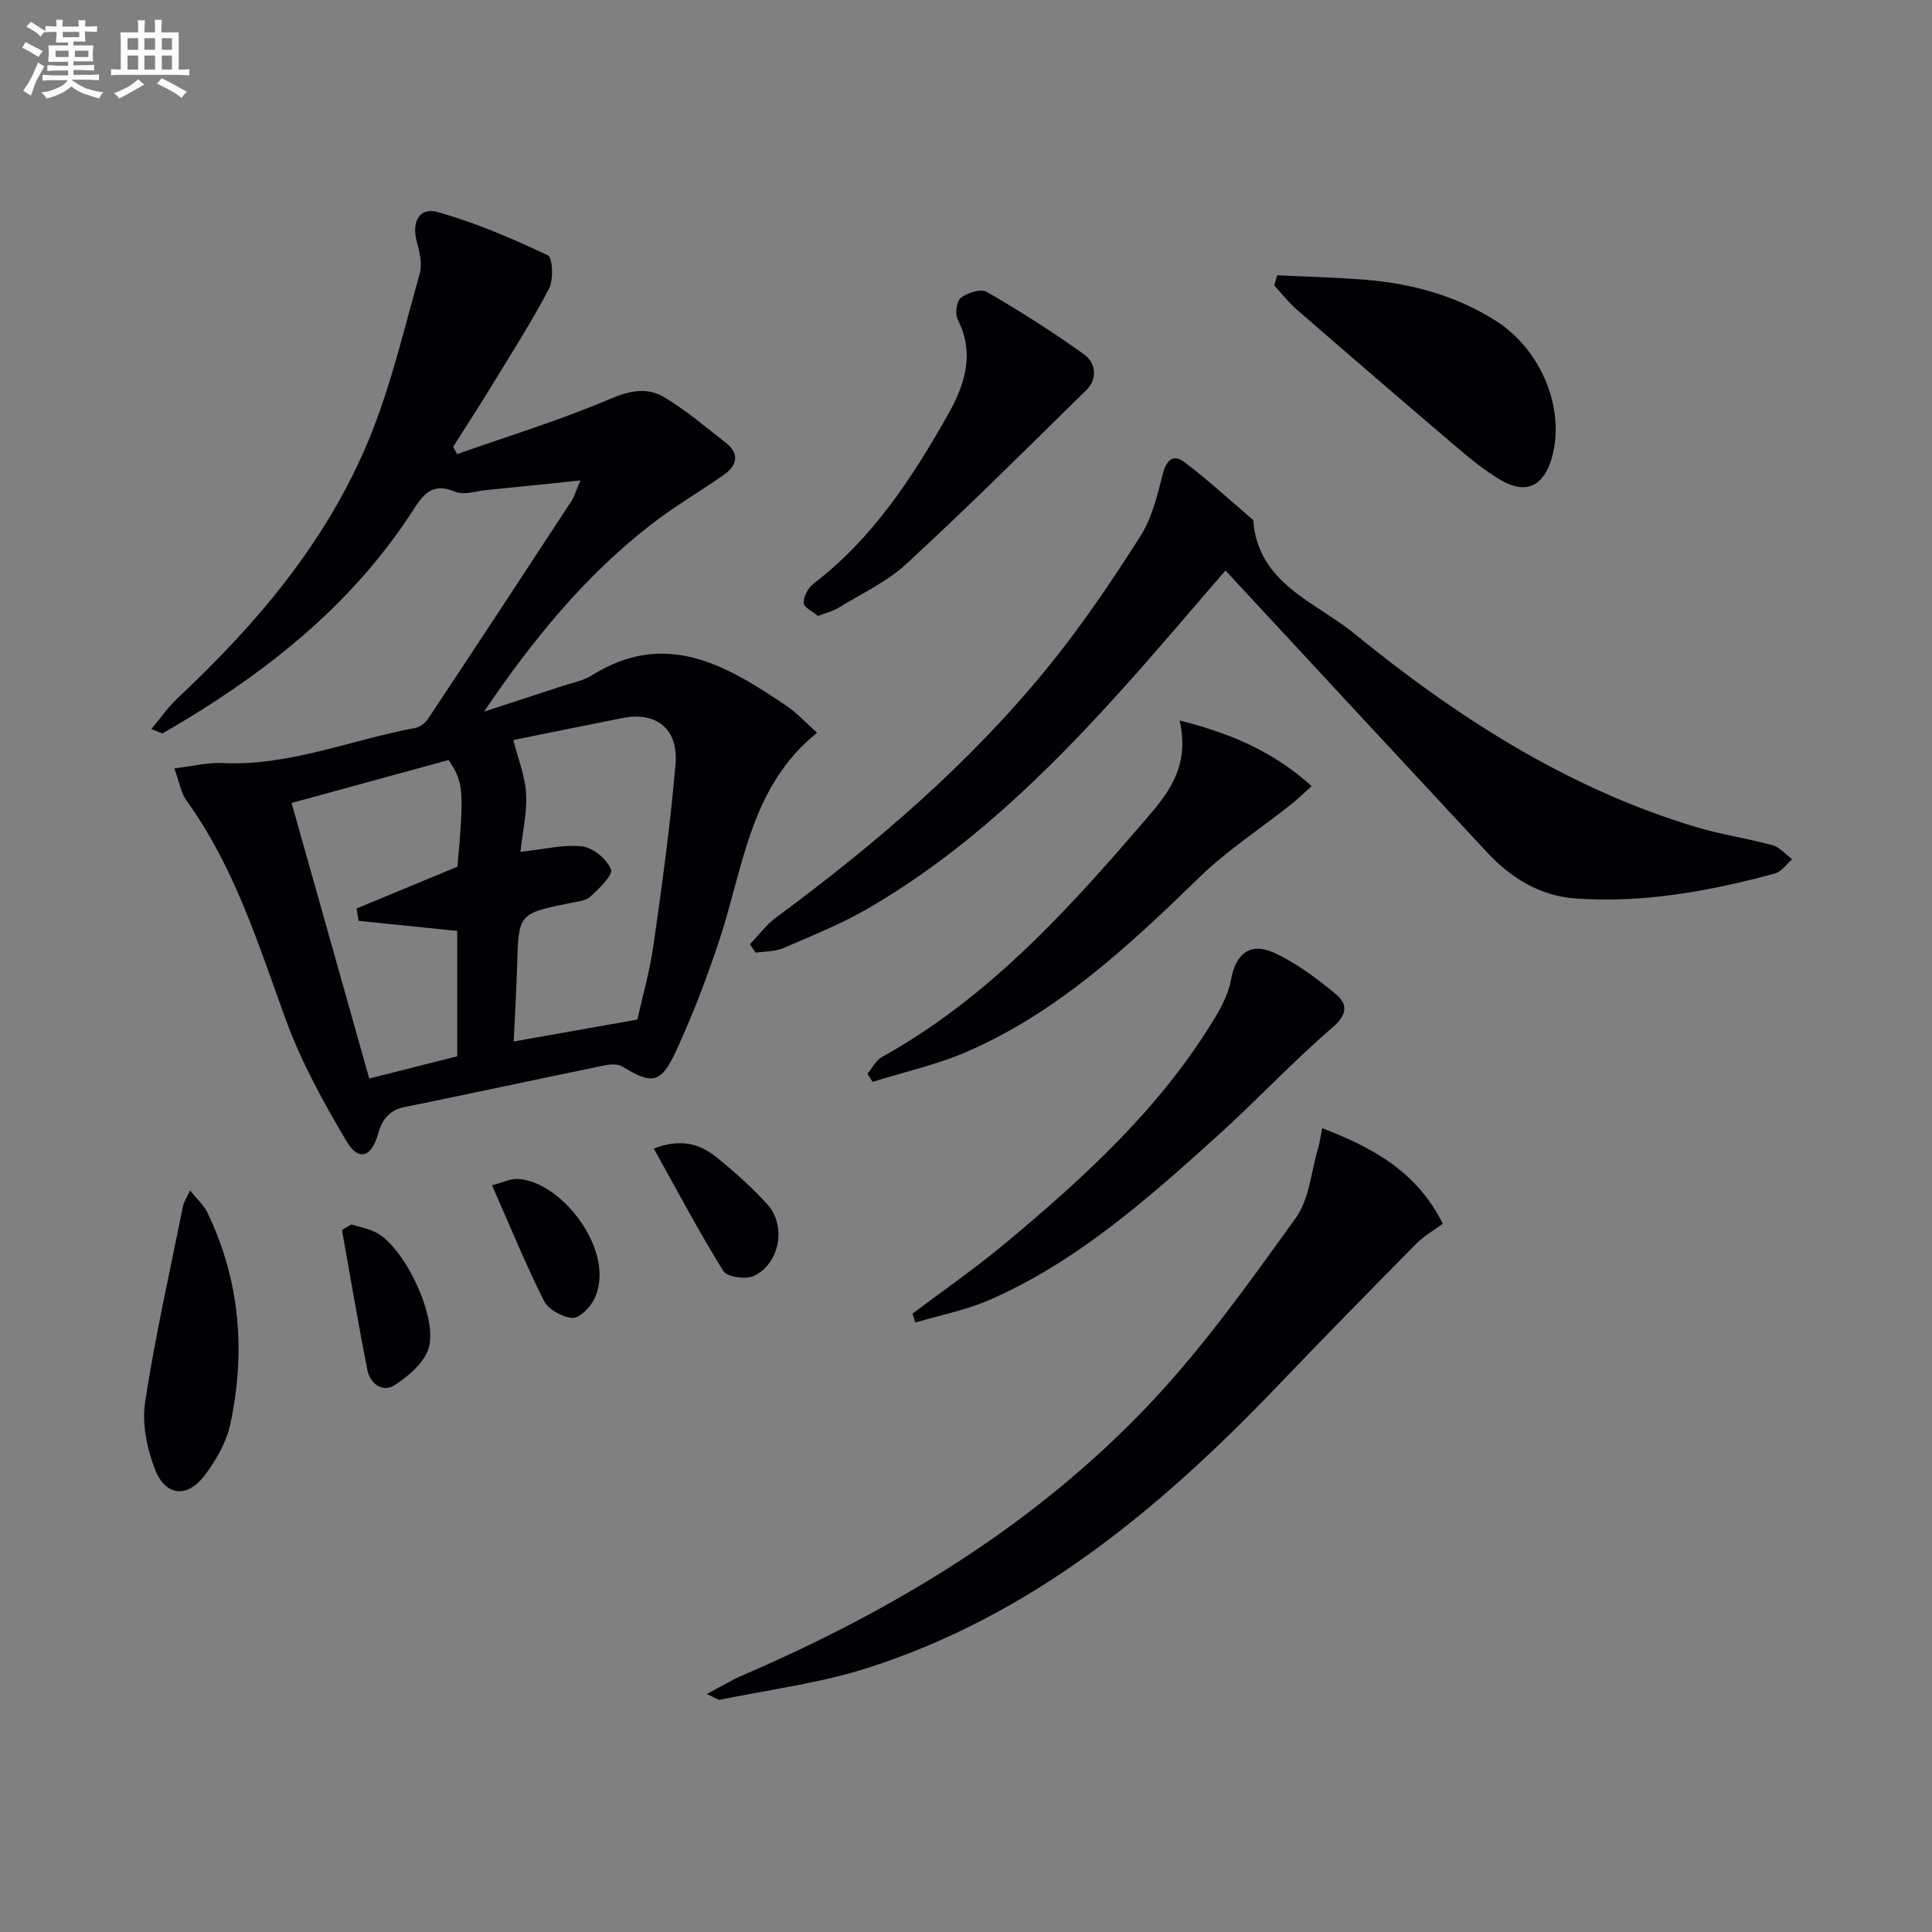 <svg enable-background="new 0 0 400 400" viewBox="0 0 400 400" xmlns="http://www.w3.org/2000/svg"><rect x="0" y="0" width="400" height="400" fill="#808080" stroke="none"/><g fill="#010105"><path d="m31.33 150.95c1.99-2.37 3.48-4.57 5.38-6.35 16.44-15.39 30.86-32.41 39.56-53.34 4.61-11.09 7.34-22.98 10.63-34.6.56-1.99-.01-4.47-.6-6.57-1.11-4.02.45-7.25 4.24-6.2 7.87 2.18 15.47 5.48 22.88 8.96 1.01.47 1.21 5.09.23 6.96-3.7 7.05-8.02 13.77-12.17 20.58-2.49 4.07-5.09 8.07-7.65 12.11.27.51.54 1.01.8 1.52 10.56-3.72 21.31-7.01 31.59-11.39 4.12-1.76 7.75-2.51 11.27-.41 4.51 2.7 8.58 6.15 12.73 9.41 3.06 2.4 2.34 4.82-.52 6.8-4.91 3.4-10.1 6.45-14.82 10.1-13.79 10.67-24.69 24.06-34.67 38.81 5.43-1.78 10.87-3.54 16.3-5.33 2.05-.68 4.29-1.09 6.07-2.21 15.28-9.56 27.84-2.04 40.23 6.32 2.18 1.47 3.99 3.48 6.36 5.59-13.79 11.06-15.2 27.58-20.12 42.57-2.63 8.01-5.65 15.95-9.21 23.59-3.04 6.54-4.94 6.65-10.98 2.95-.95-.58-2.53-.49-3.72-.24-13.8 2.84-27.57 5.81-41.38 8.63-3.23.66-4.66 2.6-5.5 5.58-1.36 4.85-4.03 5.7-6.52 1.49-4.79-8.08-9.4-16.46-12.6-25.26-5.69-15.62-10.59-31.5-20.49-45.2-1.19-1.64-1.52-3.91-2.55-6.73 3.79-.45 6.86-1.26 9.87-1.11 13.93.68 26.7-4.81 40.03-7.27.99-.18 2.09-1.09 2.68-1.97 9.93-14.96 19.79-29.97 29.63-44.99.6-.91.89-2.03 1.86-4.28-7.13.74-13.32 1.39-19.51 2-2.14.21-4.61 1.09-6.38.35-5.08-2.13-6.8.81-9.15 4.41-11.03 16.89-25.97 29.72-42.88 40.42-2.79 1.76-5.62 3.47-8.48 5.12-.26.17-.86-.26-2.44-.82zm76.42 25.41c5-.53 9.01-1.58 12.83-1.11 2.25.28 5.07 2.63 5.92 4.74.47 1.15-2.44 3.96-4.21 5.6-.98.91-2.75 1.08-4.2 1.37-10.76 2.18-10.72 2.17-11.03 13.06-.15 5.17-.46 10.33-.7 15.61 8.79-1.56 16.83-2.98 25.6-4.54.99-4.47 2.55-9.9 3.34-15.44 1.77-12.46 3.51-24.95 4.56-37.49.61-7.31-4.04-10.87-10.97-9.5-7.73 1.52-15.46 3.11-22.61 4.55.96 3.79 2.42 7.4 2.64 11.08.23 3.86-.71 7.79-1.17 12.07zm-47.38-10.11c5.5 19.51 10.77 38.22 16.08 57.05 7.08-1.79 12.77-3.23 18.21-4.61 0-9.09 0-17.52 0-25.95-6.98-.71-13.71-1.4-20.43-2.09-.14-.85-.27-1.7-.41-2.55 6.86-2.85 13.73-5.69 20.89-8.67 1.4-15.66 1.27-17.51-1.83-22.08-10.43 2.86-20.93 5.73-32.51 8.9z"/><path d="m155.26 195.49c1.82-1.88 3.41-4.06 5.48-5.58 20.7-15.28 40.15-31.96 56.4-51.99 6.89-8.5 13.06-17.64 18.95-26.88 2.41-3.78 3.53-8.5 4.66-12.93.74-2.91 2.21-4.13 4.41-2.48 4.97 3.75 9.56 8 14.31 12.05.92 13.11 12.83 16.9 20.85 23.44 21.22 17.3 44.14 32.07 70.71 40.08 5.23 1.58 10.7 2.35 15.97 3.8 1.5.41 2.71 1.91 4.05 2.9-1.19 1.02-2.24 2.59-3.6 2.96-13.54 3.65-27.3 6.18-41.36 5.15-7.18-.52-13.25-4.21-18.16-9.49-17.36-18.64-34.67-37.34-51.99-56.01-.67-.72-1.33-1.44-2.21-2.4-7.29 8.4-14.32 16.76-21.63 24.86-15.55 17.24-32.14 33.36-52.39 45.12-5.57 3.23-11.63 5.66-17.56 8.21-1.71.74-3.78.65-5.69.94-.42-.57-.81-1.16-1.2-1.75z"/><path d="m146.33 350.73c3.08-1.62 5.13-2.89 7.32-3.83 31.79-13.69 61.05-31.4 84.85-56.75 10.98-11.7 20.39-24.95 29.79-38.01 2.79-3.88 3.16-9.5 4.59-14.34.36-1.21.52-2.48.87-4.22 10.58 4.06 19.64 9.06 24.96 19.77-1.73 1.29-3.88 2.52-5.56 4.22-9.69 9.8-19.33 19.66-28.87 29.61-24.19 25.24-50.68 47.27-84.62 58.14-9.89 3.17-20.37 4.48-30.59 6.6-.37.07-.85-.36-2.74-1.19z"/><path d="m244.23 149.17c10.88 2.73 19.52 6.55 27.33 13.58-1.65 1.48-2.9 2.72-4.28 3.81-6.33 5.02-13.2 9.48-18.96 15.08-14.5 14.08-29.2 27.85-48 36.05-6.27 2.74-13.09 4.24-19.65 6.3-.36-.55-.72-1.11-1.08-1.66.99-1.18 1.74-2.78 2.99-3.48 22.44-12.45 39.18-31.18 55.56-50.29 4.42-5.15 8.09-10.64 6.09-19.39z"/><path d="m188.92 271.98c6.43-4.85 13.07-9.44 19.24-14.59 16.51-13.77 32.33-28.24 43.54-46.94 1.42-2.37 2.71-5.03 3.19-7.71.96-5.27 3.98-7.76 8.97-5.45 4.59 2.13 8.81 5.3 12.74 8.56 2.35 1.96 2.48 4.11-.66 6.82-8.31 7.15-15.82 15.22-23.96 22.57-14.45 13.03-29.04 26-47.15 33.91-4.86 2.12-10.2 3.14-15.32 4.66-.2-.62-.4-1.22-.59-1.83z"/><path d="m264.43 56.99c6.19.31 12.4.44 18.57.96 9.51.81 18.56 3.31 26.69 8.47 9.51 6.04 14.49 18.41 11.57 28.47-1.67 5.75-5.31 7.53-10.44 4.56-3.42-1.98-6.52-4.57-9.55-7.14-11-9.36-21.94-18.8-32.84-28.27-1.69-1.47-3.09-3.29-4.62-4.95.21-.7.41-1.4.62-2.1z"/><path d="m169.36 127.52c-1.06-.9-2.95-1.78-2.97-2.7-.04-1.34.95-3.14 2.07-4 12.17-9.32 20.35-21.8 27.75-34.87 3.54-6.26 5.69-12.69 2.06-19.84-.59-1.15-.22-3.8.67-4.46 1.38-1.04 4.15-1.93 5.37-1.22 6.87 3.98 13.59 8.26 20.05 12.87 2.5 1.79 3 5.05.54 7.47-12.3 12.1-24.54 24.26-37.21 35.95-4.08 3.77-9.4 6.22-14.2 9.18-1.09.67-2.41.96-4.13 1.62z"/><path d="m39.34 246.46c1.46 1.83 2.86 3.05 3.6 4.59 6.75 14.02 7.96 28.76 4.75 43.79-.8 3.75-2.95 7.47-5.29 10.59-3.59 4.78-8.13 4.38-10.3-1.19-1.68-4.32-2.74-9.5-2.05-13.99 2.08-13.59 5.12-27.03 7.84-40.52.18-.9.75-1.72 1.45-3.27z"/><path d="m72.73 253.5c1.82.59 3.81.9 5.43 1.84 5.81 3.34 12.61 17.66 10.55 23.91-.99 3-4.17 5.7-7.01 7.53-2.45 1.58-5.06-.25-5.62-3.07-1.92-9.65-3.54-19.36-5.28-29.05.65-.38 1.29-.77 1.93-1.16z"/><path d="m135.36 237.8c5.59-2.16 9.53-.96 12.89 1.73 3.74 2.99 7.34 6.23 10.57 9.76 4.07 4.45 2.67 12.33-2.77 14.89-1.66.78-5.53.21-6.3-1.04-5.03-8.09-9.48-16.53-14.39-25.34z"/><path d="m101.87 245.4c2.35-.62 3.74-1.33 5.12-1.31 9.13.13 20.95 15.24 15.96 25.02-.85 1.68-3.09 3.88-4.49 3.76-2.1-.19-4.95-1.78-5.86-3.58-3.82-7.63-7.05-15.55-10.73-23.89z"/></g><path d="m6.8 9.5c.6.3 1.3.7 2.1 1.1-.4.4-.7.8-.9 1.2-.7-.4-1.3-.8-1.8-1.1s-1.1-.6-1.6-.8c.2-.4.5-.8.7-1.2.4.2.8.5 1.5.8zm.9 6.9c-.3.6-.5 1.1-.7 1.7s-.4 1.1-.6 1.7c-.6-.4-1.1-.7-1.6-1 .7-1 1.2-1.8 1.5-2.4.3-.5.6-1.1.8-1.7.3-.6.5-1.2.8-1.8.3.3.8.6 1.3.8-.7 1.3-1.2 2.2-1.5 2.7zm.1-11c.4.3 1 .7 1.7 1.1-.5.2-.8.6-1.1 1.1-.5-.6-1-1-1.4-1.2s-.9-.6-1.5-.8c.2-.4.5-.7.9-1.1.5.3.9.6 1.4.9zm10.5 13c1 .4 2 .6 3.1.7-.4.4-.7.8-.8 1.3-.9-.2-1.9-.6-3-.9-1-.4-2-.9-2.8-1.6-.5.4-1.1.9-1.9 1.3s-1.9.9-3.3 1.2c-.1-.3-.5-.8-1.1-1.3 1 0 2.1-.3 3.2-.8 1.2-.5 1.9-1 2.3-1.7h-3.2c-.4 0-1 0-2 .1v-1.2c1 0 1.7.1 2 .1h3.3v-1h-2.3c-.2 0-.9 0-2 .1v-1.2c1.2 0 1.9.1 2 .1h2.3v-.8h-4.1c0-.7.1-1.2.1-1.6 0-.5 0-1.1-.1-1.8h4.1v-.6h-2.5c0-.6.1-1.1.1-1.6v-.6h-.5c-.4 0-1 0-1.8.1v-1.3c1.2 0 1.9.1 2.1.1h.2c0-.3 0-.8-.1-1.4h1.4c0 .6-.1 1-.1 1.4h3.4c0-.4 0-.8-.1-1.3h1.5c0 .4-.1.9-.1 1.3.7 0 1.5 0 2.5-.1v1.2c-1 0-1.8-.1-2.5-.1v.6c0 .3 0 .8.1 1.5h-2.5v.8h4.1c0 .7-.1 1.3-.1 1.8s0 1 .1 1.5h-4.1v.8h1.4c.8 0 1.8 0 2.9-.1v1.2c-1 0-1.9-.1-2.8-.1h-1.5v1h3.2c.3 0 1 0 2.1-.1v1.2c-1.1 0-1.8-.1-2.1-.1h-3.4l-.1.1c1.4 1 2.4 1.5 3.4 1.9zm-4.1-6.6v-1.3h-2.7v1.3zm2.2-4.1v-1.1h-3.4v1.1zm1.9 4.1v-1.3h-2.8v1.3z" fill="#fbfafc"/><path d="m37 6.7v2.3 5.4c1 0 1.8 0 2.2-.1v1.3c-.6 0-1.5-.1-2.5-.1h-11.9c-.7 0-1.3 0-1.8.1v-1.3c.5 0 1.1.1 2 .1v-5.2c0-1 0-1.8-.1-2.5h3.7c0-1.3 0-2.1-.1-2.5h1.5c0 .4-.1 1.3-.1 2.5h2.2c0-1.2 0-2.1-.1-2.6h1.5c0 .4-.1 1.3-.1 2.6zm-12.3 13.7c-.3-.4-.7-.8-1.1-1.1 1.1-.4 2.1-.9 2.9-1.3.8-.5 1.5-1 2.1-1.6.4.4.9.8 1.3 1.1-2.5 1.4-4.2 2.4-5.2 2.9zm3.9-10.1v-2.4h-2.2v2.4zm0 4.1v-2.9h-2.2v2.9zm3.5-4.1v-2.4h-2.2v2.4zm0 4.1v-2.9h-2.2v2.9zm.4 2.9 1-1.1c.6.3 1.4.7 2.5 1.3s2 1.1 2.7 1.5c-.4.4-.8.8-1.1 1.3-.8-.8-2.5-1.7-5.1-3zm3.1-7v-2.4h-2.1v2.4zm0 4.1v-2.9h-2.1v2.9z" fill="#fbfafc"/></svg>
